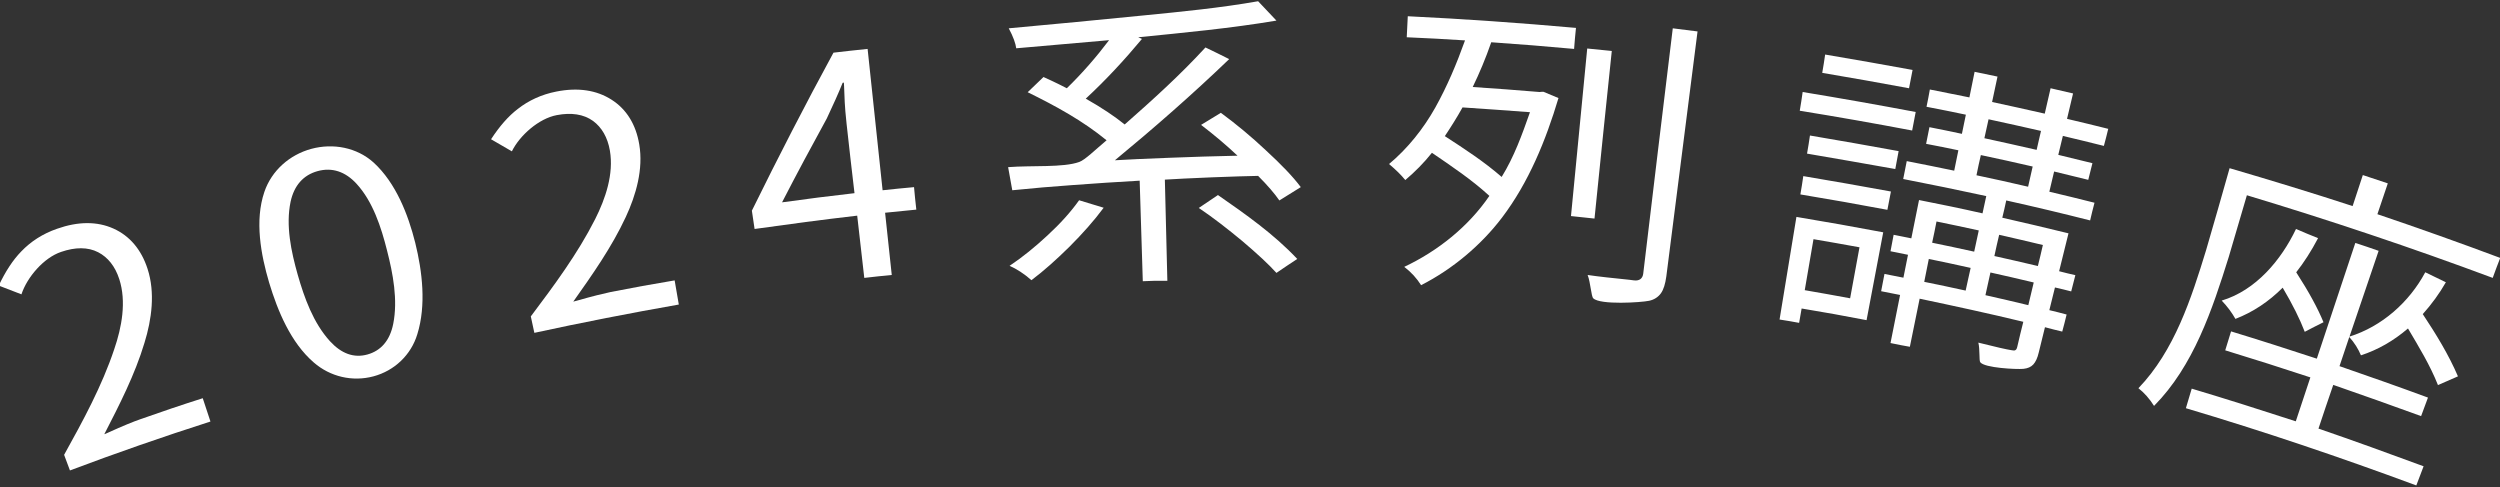 <?xml version="1.0" encoding="utf-8"?>
<!-- Generator: Adobe Illustrator 26.0.0, SVG Export Plug-In . SVG Version: 6.00 Build 0)  -->
<svg version="1.1" id="Layer_1" xmlns="http://www.w3.org/2000/svg" xmlns:xlink="http://www.w3.org/1999/xlink" x="0px" y="0px"
	 viewBox="0 0 1201 234" style="enable-background:new 0 0 1201 234;" xml:space="preserve">
<rect x="0" y="0" width="1201" height="234" fill="#333333" stroke="none"/>
<style type="text/css">
	.st0{fill:#FFFFFF;}
</style>
<g>
	<path class="st0" d="M33.6,226c-1.1-3-1.7-4.5-2.8-7.5c9.1-16.4,18.2-33.1,24.1-50.8c3.6-10.5,5.9-22.8,2.4-33.6
		c-2-6.2-5.5-10.5-10.1-12.9c-5-2.6-11.1-2.5-17.8-0.2c-8.4,2.8-16.4,12.2-19.1,20.4c-4.3-1.7-6.5-2.5-10.9-4.2
		c3.2-6.8,6.8-12.3,10.8-16.4c4.6-4.8,10.3-8.5,17.2-10.9c10.2-3.6,19.3-3.6,27.1-0.1c7.8,3.5,13.4,10.1,16.4,19.4
		c3.7,11.4,2,24.2-1.5,35.5c-4.6,15.3-12,29.7-19.3,43.9c0.4-0.1,1-0.4,1.9-0.8c7-3.2,12.2-5.3,15.4-6.4c9.9-3.5,19.9-6.9,30-10.1
		c1.5,4.5,2.2,6.7,3.7,11.2C78.3,209.8,55.9,217.6,33.6,226z"/>
	<path class="st0" d="M179.4,180.8c-10.1,2.7-20.8,0.2-28.7-6.7c-11-9.5-17.3-24.7-21.4-38.3c-4-13.5-7-29.8-2.3-43.6
		c3.5-10.3,12.2-17.9,22.6-20.7c10.4-2.8,21.8-0.7,29.9,6.6c10.7,9.8,16.6,25,20,38.6c3.4,13.8,5.3,29.9,1,43.8
		C197.5,170.5,189.5,178.1,179.4,180.8z M176.5,170.3c6.5-1.8,10.8-6.7,12.4-14.7c2.3-11.5-0.1-24.1-3-35.4
		c-2.8-11.1-6.8-23.4-14.6-31.9c-5.4-5.9-11.8-8-18.7-6.1c-6.9,1.9-11.3,6.9-13,14.7c-2.4,11.5,0.3,24,3.4,35
		c3.2,11.2,7.5,23.2,15.5,32C164,169.9,170,172.1,176.5,170.3z"/>
	<path class="st0" d="M256.7,159.9c-0.7-3.1-1-4.7-1.7-7.9c11.2-14.9,22.5-30.1,30.9-46.7c5-9.9,9-21.7,7.1-32.9
		c-1.1-6.4-3.9-11.2-8.1-14.3c-4.6-3.3-10.5-4.1-17.4-2.8c-8.6,1.6-17.8,9.7-21.6,17.4c-4-2.3-6-3.5-10-5.8
		c4.1-6.3,8.4-11.2,12.9-14.6c5.1-4,11.3-6.9,18.4-8.3c10.5-2.1,19.4-0.7,26.6,3.9c7.2,4.6,11.7,11.9,13.3,21.5
		c2,11.8-1.5,24.2-6.5,34.9c-6.7,14.4-16,27.6-25.2,40.6c0.4-0.1,1-0.3,1.9-0.5c7.3-2.1,12.7-3.4,16-4.1c10.2-2,20.5-3.9,30.8-5.6
		c0.8,4.6,1.2,7,2,11.6C302.8,150.4,279.7,154.9,256.7,159.9z"/>
	<path class="st0" d="M415.2,133.5c-1.1-10-2.3-19.9-3.4-29.9c-16.5,1.9-32.9,4.1-49.3,6.4c-0.5-3.5-0.8-5.3-1.3-8.8
		c12.6-25.6,25.6-50.9,39.2-75.9c6.6-0.8,9.8-1.1,16.4-1.8c2.4,22.6,4.8,45.2,7.2,67.9c6-0.6,9.1-1,15.1-1.5
		c0.4,4.3,0.6,6.5,1.1,10.8c-6,0.6-9,0.9-15,1.5c1.1,10,2.1,20,3.2,29.9C423.1,132.6,420.5,132.9,415.2,133.5z M375.7,97.2
		c11.6-1.6,23.2-3.1,34.8-4.4c-1.3-11.1-2.6-22.2-3.8-33.3c-0.3-2.8-0.9-8.1-1.1-15.5c-0.1-1.9-0.1-3.4-0.2-4.3
		c-0.3,0-0.4,0-0.6,0.1c-2,5-4.6,10.7-7.6,17.1C389.9,70.2,382.7,83.6,375.7,97.2z"/>
	<path class="st0" d="M495.5,134.6c-3.5-3.1-7.1-5.4-10.5-6.9c6.3-4.2,12.4-9.2,18.2-14.6c6.2-5.7,11.3-11.4,15.2-16.9
		c4.7,1.4,7.1,2.2,11.8,3.6c-4.6,6.2-10.1,12.4-16.5,18.8C507.5,124.7,501.5,130.1,495.5,134.6z M549,135.1
		c-0.5-16.1-1-32.2-1.5-48.3c-10.7,0.6-21.5,1.3-32.1,2.1c-9.7,0.7-19.4,1.5-29.1,2.5c-0.8-4.4-1.2-6.6-2-11.1
		c11.4-0.9,26.5,0.3,34.2-2.5c2.8-1,7.7-5.9,13.1-10.4c-11.6-9.5-24.5-16.5-37.9-23.1c3-2.9,4.6-4.4,7.6-7.3
		c2.4,1.1,6.2,2.8,11.2,5.4c7.3-7.1,14.2-15,20.3-23.1c-14.9,1.3-29.7,2.6-44.6,3.9c-0.3-2.3-1.4-5.5-3.6-9.6
		c21.6-2,43.3-4,64.9-6.2c18.3-1.8,36.7-3.6,54.9-6.8c3.5,3.7,5.3,5.6,8.8,9.3c-22,3.7-44.3,5.8-66.4,8c0.7,0.3,1.1,0.5,1.8,0.8
		c-8.4,10.1-17.4,19.8-27,28.7c7.8,4.4,14,8.6,18.7,12.4c13.4-11.8,26.7-23.8,38.8-37c4.6,2.2,6.8,3.3,11.4,5.6
		c-17.7,17-36,33-54.9,48.6c5.6-0.3,14.4-0.8,26.2-1.2c10.9-0.4,21.8-0.8,32.7-1c-5.3-5-11.1-9.9-17.5-14.8c3.8-2.3,5.7-3.5,9.5-5.8
		c7.5,5.5,14.8,11.6,21.5,17.9c7.5,6.9,13.2,12.8,16.9,17.8c-4.2,2.6-6.2,3.8-10.3,6.4c-2.2-3.2-5.6-7.2-10.2-11.8
		c-4.9,0.1-12.3,0.3-22.3,0.7c-10,0.4-17.5,0.8-22.5,1.1c0.4,16.2,0.8,32.4,1.2,48.6C556,134.8,553.6,134.9,549,135.1z M613.2,131.1
		c-3.7-4.1-9.2-9.2-16.4-15.3c-7-5.8-13.9-11.2-20.9-15.9c3.7-2.5,5.5-3.7,9.2-6.2c13.4,9.3,26.9,18.8,38.1,30.7
		C619.2,127,617.2,128.4,613.2,131.1z"/>
	<path class="st0" d="M682.7,137c-2.1-3.3-4.7-6.2-8.1-8.8c16.1-7.6,30.8-19.3,40.9-34.1c-8.5-7.8-18.1-14.2-27.6-20.7
		c-3.9,4.9-8.2,9.2-12.8,13.1c-2-2.5-4.6-5-7.8-7.7c9-7.5,16.6-17.1,22.2-27.1c5.8-10.4,10.2-20.9,14.3-32.3
		c-9.3-0.6-18.6-1.1-28-1.5c0.2-4,0.3-6.1,0.5-10.1c27,1.3,53.9,3.2,80.8,5.6c-0.4,4-0.6,6.1-0.9,10.1c-13.2-1.2-26.5-2.3-39.8-3.2
		c-2.7,7.8-5.7,14.9-8.9,21.5c10.7,0.7,21.4,1.5,32.1,2.4c0.8-0.1,1.2-0.1,1.9-0.1c2.9,1.2,4.3,1.8,7.2,3
		c-6.1,20.4-14.3,40.5-27.1,57.4C711.5,117.8,697.8,129.3,682.7,137z M721.4,85c6-9.7,9.8-20.3,13.6-31.1
		c-10.8-0.8-21.6-1.6-32.4-2.3c-2.6,4.7-5.5,9.3-8.5,13.8C703.5,71.5,712.9,77.6,721.4,85z M754.7,103.8c2.6-26.8,5.2-53.7,7.8-80.5
		c4.7,0.5,7.1,0.7,11.8,1.2c-2.8,26.8-5.6,53.7-8.3,80.5C761.5,104.5,759.2,104.3,754.7,103.8z M765.4,143.3c-1-1-1.3-7.6-2.7-11.2
		c5.4,0.8,12.2,1.5,20,2.3c1.1,0.1,1.9,0.2,2.3,0.3c2.6,0.3,4.1-0.9,4.4-3.2c4.7-39.3,9.4-78.6,14.2-117.9c4.8,0.6,7.2,0.9,11.9,1.5
		c-5,39.2-10,78.4-15,117.7c-0.5,3.6-1.3,6.3-2.6,8.1c-1.2,1.7-3.2,3.1-5.7,3.6C788.5,145.3,768.7,146.6,765.4,143.3z"/>
	<path class="st0" d="M864.6,53.2c0.6-3.6,0.9-5.4,1.4-9c18.2,3,36.3,6.2,54.3,9.6c-0.7,3.6-1,5.4-1.7,8.9
		C900.7,59.3,882.6,56.1,864.6,53.2z M854.9,153.5c2.7-16.4,5.4-32.8,8.1-49.3c13.9,2.3,27.9,4.8,41.7,7.4
		c-2.7,14.1-5.3,28.1-8,42.2c-10.4-2-20.8-3.9-31.2-5.6c-0.5,2.8-0.7,4.1-1.2,6.9C860.6,154.4,858.7,154.1,854.9,153.5z M868.1,73.8
		c0.6-3.5,0.9-5.2,1.4-8.7c14.2,2.4,28.4,4.9,42.6,7.5c-0.7,3.5-1,5.2-1.6,8.6C896.4,78.7,882.2,76.2,868.1,73.8z M864.9,93.4
		c0.6-3.5,0.9-5.3,1.4-8.8c14.1,2.4,28.1,4.8,42.1,7.4c-0.7,3.5-1,5.3-1.7,8.8C892.8,98.2,878.9,95.7,864.9,93.4z M875.4,35
		c0.6-3.5,0.9-5.3,1.4-8.8c14,2.4,28,4.8,42,7.4c-0.7,3.5-1,5.3-1.7,8.8C903.3,39.8,889.4,37.4,875.4,35z M867,139.4
		c8.7,1.5,13.1,2.3,21.8,3.9c1.8-9.8,2.7-14.7,4.5-24.5c-8.8-1.6-13.3-2.4-22.1-3.9C869.5,124.6,868.7,129.5,867,139.4z
		 M908.2,164.8c1.8-9.2,2.8-13.9,4.6-23.1c-3.6-0.7-5.5-1.1-9.1-1.8c0.6-3.3,1-5,1.6-8.3c3.7,0.7,5.5,1.1,9.1,1.8
		c0.9-4.4,1.3-6.6,2.2-11c-3.4-0.7-5.1-1-8.4-1.7c0.6-3.2,0.9-4.7,1.5-7.9c3.4,0.7,5.1,1,8.5,1.7c1.5-7.4,2.2-11,3.7-18.4
		c10.2,2,20.4,4.1,30.5,6.4c0.7-3.3,1.1-5,1.8-8.3c-13.3-2.9-26.6-5.6-39.9-8.2c0.7-3.5,1-5.2,1.7-8.6c9.1,1.8,13.7,2.7,22.8,4.6
		c0.8-3.9,1.2-5.9,2-9.8c-6.2-1.3-9.3-1.9-15.5-3.1c0.6-3.2,1-4.8,1.6-8c6.2,1.2,9.4,1.9,15.6,3.2c0.8-3.7,1.1-5.5,1.9-9.2
		c-7.5-1.6-11.3-2.3-18.9-3.8c0.7-3.3,1-5,1.6-8.3c7.6,1.5,11.4,2.3,19,3.8c1-4.9,1.5-7.4,2.5-12.3c4.4,0.9,6.6,1.4,11,2.3
		c-1,4.9-1.6,7.3-2.6,12.2c10.1,2.2,15.2,3.3,25.3,5.6c1.1-4.9,1.7-7.3,2.8-12.2c4.3,1,6.5,1.5,10.8,2.5c-1.2,4.9-1.7,7.3-2.9,12.2
		c7.9,1.9,11.9,2.8,19.8,4.8c-0.8,3.3-1.2,4.9-2.1,8.2c-7.9-2-11.8-2.9-19.7-4.8c-0.9,3.7-1.3,5.5-2.2,9.1c6.6,1.6,9.9,2.4,16.4,4
		c-0.8,3.2-1.2,4.8-2,8c-6.5-1.6-9.8-2.4-16.4-4c-0.9,3.9-1.4,5.8-2.3,9.7c8.7,2.1,13.1,3.1,21.7,5.3c-0.9,3.4-1.3,5.1-2.1,8.5
		c-13.4-3.4-26.8-6.6-40.3-9.6c-0.7,3.3-1.1,5-1.9,8.3c10.6,2.4,21.2,4.9,31.8,7.5c-1.8,7.3-2.7,10.9-4.5,18.2
		c3.1,0.8,4.7,1.2,7.8,1.9c-0.8,3.1-1.2,4.7-2,7.8c-3.1-0.8-4.7-1.2-7.8-1.9c-1.1,4.3-1.6,6.5-2.7,10.9c3.3,0.8,5,1.2,8.3,2.1
		c-0.8,3.3-1.2,4.9-2.1,8.2c-3.3-0.8-5-1.2-8.3-2.1c-1.2,4.9-1.8,7.3-3,12.2c-0.6,2.6-1.5,4.5-2.6,5.7c-1.1,1.2-2.7,1.9-4.8,2.1
		c-3.1,0.3-18.7-0.4-20.7-3.2c-0.6-0.9-0.1-6.1-0.9-9.4c8.3,2.1,13.7,3.3,15.7,3.6c1,0.2,1.7,0.3,2.1,0c0.4-0.2,0.7-0.7,0.9-1.6
		c1.1-4.8,1.7-7.2,2.9-12c-16.5-4-33.2-7.6-49.8-11.1c-1.9,9.2-2.8,13.8-4.7,23.1C914,166,912.1,165.6,908.2,164.8z M928.2,116.6
		c8.1,1.7,12.1,2.5,20.2,4.3c0.9-4.1,1.3-6.1,2.2-10.2c-8.1-1.8-12.2-2.6-20.3-4.3C929.5,110.5,929.1,112.5,928.2,116.6z
		 M924.4,135.4c8,1.6,12,2.5,19.9,4.2c1-4.4,1.4-6.6,2.4-10.9c-8-1.8-12-2.6-20.1-4.3C925.7,128.8,925.3,131,924.4,135.4z
		 M953.3,66.4c10,2.2,15.1,3.3,25.1,5.6c0.8-3.7,1.3-5.5,2.1-9.1c-10.1-2.3-15.1-3.4-25.2-5.6C954.5,60.9,954.1,62.8,953.3,66.4z
		 M949.5,84.2c9.9,2.1,14.9,3.2,24.8,5.5c0.9-3.9,1.3-5.8,2.2-9.7c-10-2.3-15-3.4-24.9-5.5C950.7,78.3,950.3,80.3,949.5,84.2z
		 M958.1,123c8.4,1.9,12.5,2.8,20.9,4.8c1-4.1,1.5-6.1,2.4-10.1c-8.4-2-12.6-3-21-4.9C959.4,116.9,959,118.9,958.1,123z
		 M953.8,141.8c8.3,1.9,12.4,2.8,20.6,4.8c1-4.3,1.6-6.5,2.6-10.9c-8.3-2-12.4-2.9-20.8-4.8C955.3,135.2,954.8,137.4,953.8,141.8z"
		/>
	<path class="st0" d="M1034.8,195c-2.2-3.5-4.7-6.3-7.5-8.5c17.3-18,25.4-43.1,32.5-66.3c3.8-13.1,7.6-26.2,11.3-39.4
		c19.8,5.8,39.5,11.8,59.1,18.2c1.9-5.9,2.9-8.9,4.9-14.9c4.8,1.6,7.2,2.4,12,4c-2,5.9-3,8.9-5,14.8c19.8,6.7,39.5,13.7,59,21
		c-1.5,3.8-2.2,5.8-3.6,9.6c-38.9-14.5-78.3-27.7-118.1-39.7c-2.9,9.9-5.8,19.7-8.7,29.6C1062.8,148.7,1053.8,175.8,1034.8,195z
		 M1050.1,196.1c1.1-3.8,1.7-5.7,2.8-9.4c16.7,5,33.4,10.3,50,15.7c2.8-8.4,4.2-12.6,7-21.1c-13.6-4.5-27.2-8.8-40.9-13
		c1.1-3.7,1.7-5.5,2.8-9.1c13.8,4.2,27.5,8.6,41.2,13.1c6.2-18.5,12.3-37,18.5-55.6c4.5,1.5,6.7,2.2,11.2,3.8
		c-4.7,13.7-9.3,27.5-14,41.2c15.6-4.9,28.7-16.5,36.4-30.9c4,1.9,6,2.9,9.9,4.8c-3.1,5.4-6.8,10.5-11.1,15.3
		c6.3,9.5,12.4,19.4,16.9,29.9c-3.8,1.7-5.8,2.5-9.6,4.2c-3.8-9.6-9.2-18.4-14.4-27.2c-7,6-14.6,10.3-22.6,12.9
		c-1.3-3.1-3.1-6-5.6-8.8c-1.9,5.6-2.8,8.4-4.7,14c14.2,4.9,28.4,9.9,42.5,15.1c-1.3,3.6-2,5.4-3.3,8.9c-14-5.1-28.1-10.1-42.2-15
		c-2.9,8.4-4.3,12.6-7.1,21c16.9,5.8,33.7,11.9,50.5,18.1c-1.4,3.7-2.1,5.5-3.5,9.2C1124.1,219.6,1087.4,207.2,1050.1,196.1z
		 M1073.9,153.2c-1.7-3-3.9-6-6.6-8.8c16.4-4.9,28.6-19.5,35.7-34.4c4.2,1.8,6.3,2.7,10.6,4.4c-3.3,6.3-6.8,11.7-10.5,16.4
		c6.2,9.6,10.5,17.6,13.1,24c-3.6,1.8-5.4,2.7-9,4.6c-2.3-6-5.8-13.1-10.6-21.2C1089.9,144.9,1082.4,149.9,1073.9,153.2z"/>
</g>
</svg>
